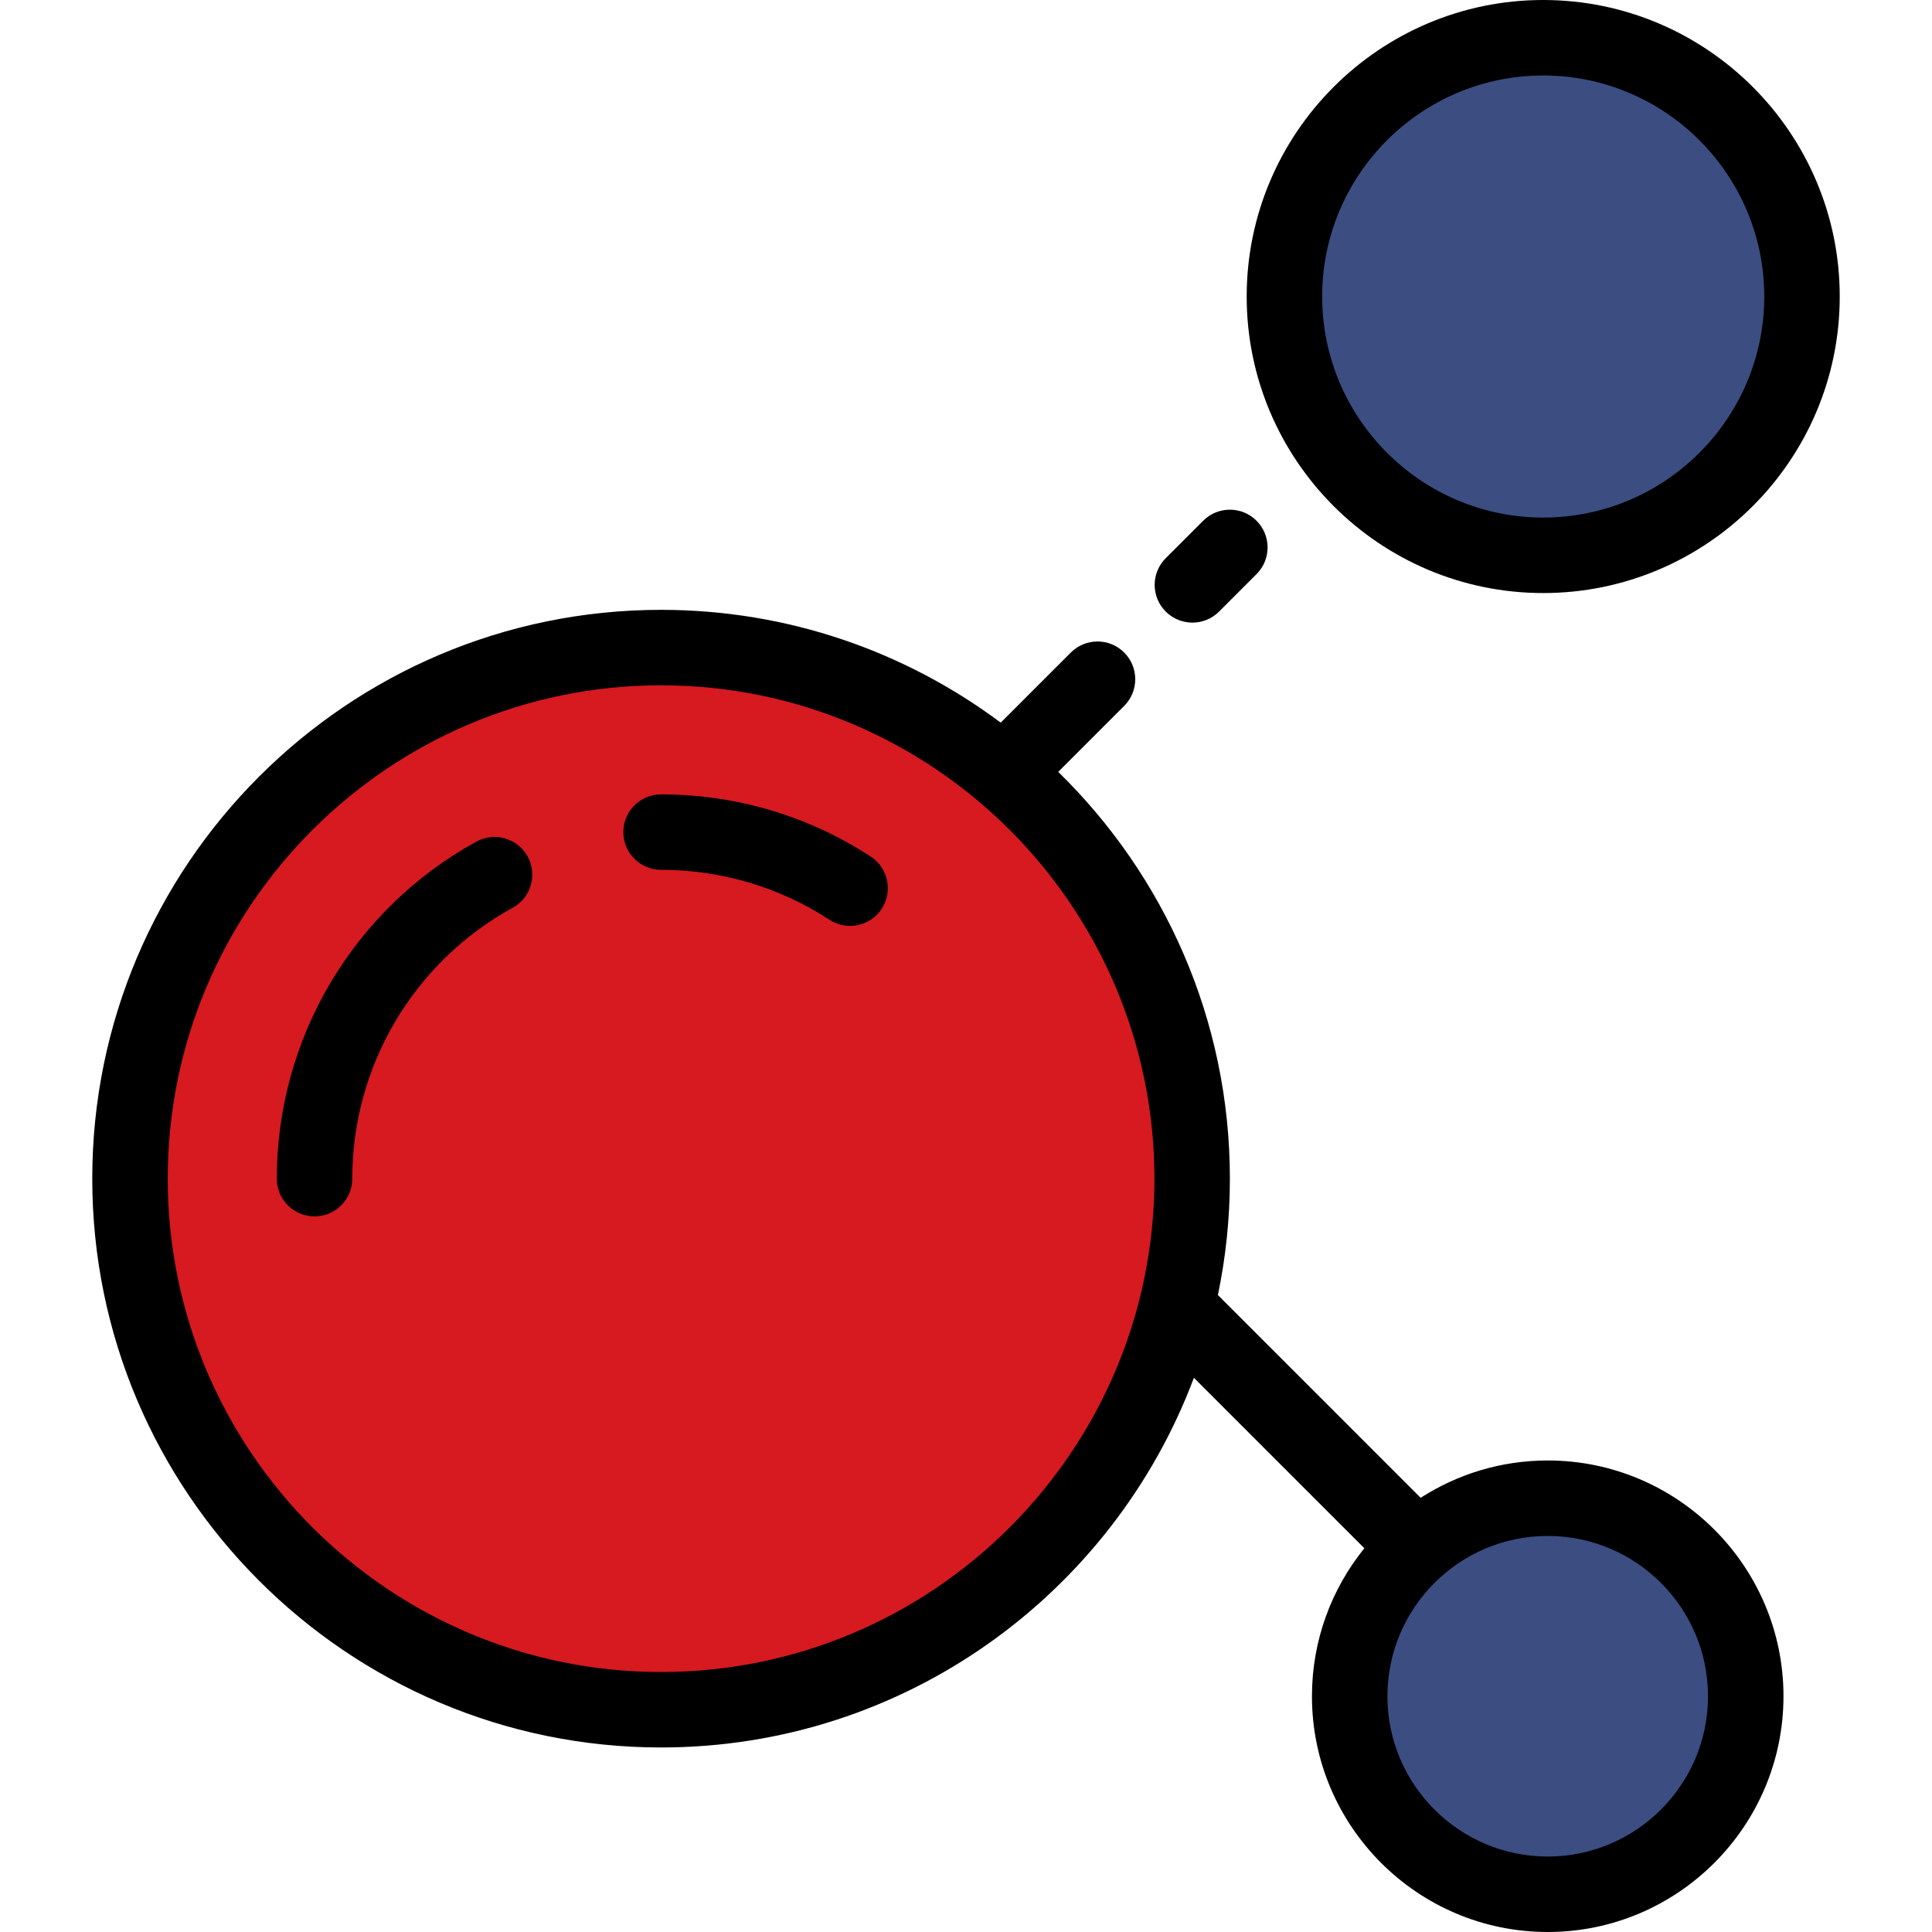 <?xml version="1.0" encoding="iso-8859-1"?>
<!-- Generator: Adobe Illustrator 19.0.0, SVG Export Plug-In . SVG Version: 6.00 Build 0)  -->
<svg version="1.1" id="Layer_1" xmlns="http://www.w3.org/2000/svg" xmlns:xlink="http://www.w3.org/1999/xlink" x="0px" y="0px"
	 viewBox="0 0 486.399 486.399" style="enable-background:new 0 0 486.399 486.399;" xml:space="preserve">
<g>
	<circle style="fill:#D71920;" cx="166.432" cy="296.739" r="133.705"/>
	<circle style="fill:#3B4D81;" cx="388.518" cy="74.653" r="65.153"/>
	<circle style="fill:#3B4D81;" cx="389.651" cy="427.044" r="49.856"/>
	<g>
		<path d="M388.518,149.305c41.164,0,74.653-33.489,74.653-74.652S429.681,0,388.518,0c-41.163,0-74.652,33.489-74.652,74.653
			S347.354,149.305,388.518,149.305z M388.518,19c30.688,0,55.653,24.966,55.653,55.653s-24.965,55.652-55.653,55.652
			c-30.687,0-55.652-24.966-55.652-55.652C332.866,43.966,357.831,19,388.518,19z"/>
		<path d="M389.651,367.688c-11.775,0-22.751,3.461-31.991,9.398l-51.043-51.044c1.976-9.463,3.019-19.263,3.019-29.304
			c0-40.098-16.573-76.392-43.219-102.413l16.608-16.609c3.71-3.71,3.71-9.725,0-13.435c-3.711-3.71-9.725-3.71-13.435,0
			l-17.651,17.651c-23.879-17.831-53.482-28.399-85.507-28.399c-78.964,0-143.205,64.241-143.205,143.205
			s64.242,143.205,143.205,143.205c61.334,0,113.778-38.763,134.142-93.074l42.917,42.917
			c-8.244,10.194-13.196,23.156-13.196,37.257c0,32.729,26.627,59.356,59.356,59.356c32.729,0,59.356-26.627,59.356-59.356
			S422.38,367.688,389.651,367.688z M166.432,420.943c-68.487,0-124.205-55.718-124.205-124.205s55.718-124.205,124.205-124.205
			s124.205,55.718,124.205,124.205S234.919,420.943,166.432,420.943z M389.651,467.4c-22.253,0-40.356-18.104-40.356-40.356
			c0-22.252,18.104-40.356,40.356-40.356s40.356,18.104,40.356,40.356S411.903,467.4,389.651,467.4z"/>
		<path d="M300.199,156.75c2.431,0,4.862-0.928,6.718-2.782l9.429-9.429c3.71-3.71,3.71-9.725,0-13.435
			c-3.71-3.71-9.724-3.71-13.435,0l-9.429,9.429c-3.71,3.71-3.71,9.725,0,13.435C295.337,155.823,297.768,156.75,300.199,156.75z"/>
	</g>
	<g>
		<path d="M79.184,306.239c-5.247,0-9.5-4.253-9.5-9.5c0-35.329,19.256-67.845,50.252-84.861c4.597-2.523,10.373-0.844,12.899,3.756
			c2.525,4.599,0.843,10.374-3.756,12.899c-24.917,13.678-40.395,39.813-40.395,68.206
			C88.684,301.985,84.431,306.239,79.184,306.239z"/>
	</g>
	<g>
		<path d="M214.015,233.102c-1.779,0-3.578-0.499-5.18-1.543c-12.61-8.222-27.272-12.568-42.402-12.568c-5.247,0-9.5-4.253-9.5-9.5
			s4.253-9.5,9.5-9.5c18.825,0,37.076,5.412,52.78,15.653c4.395,2.866,5.635,8.752,2.769,13.146
			C220.16,231.583,217.118,233.102,214.015,233.102z"/>
	</g>
</g>
<g>
</g>
<g>
</g>
<g>
</g>
<g>
</g>
<g>
</g>
<g>
</g>
<g>
</g>
<g>
</g>
<g>
</g>
<g>
</g>
<g>
</g>
<g>
</g>
<g>
</g>
<g>
</g>
<g>
</g>
</svg>
